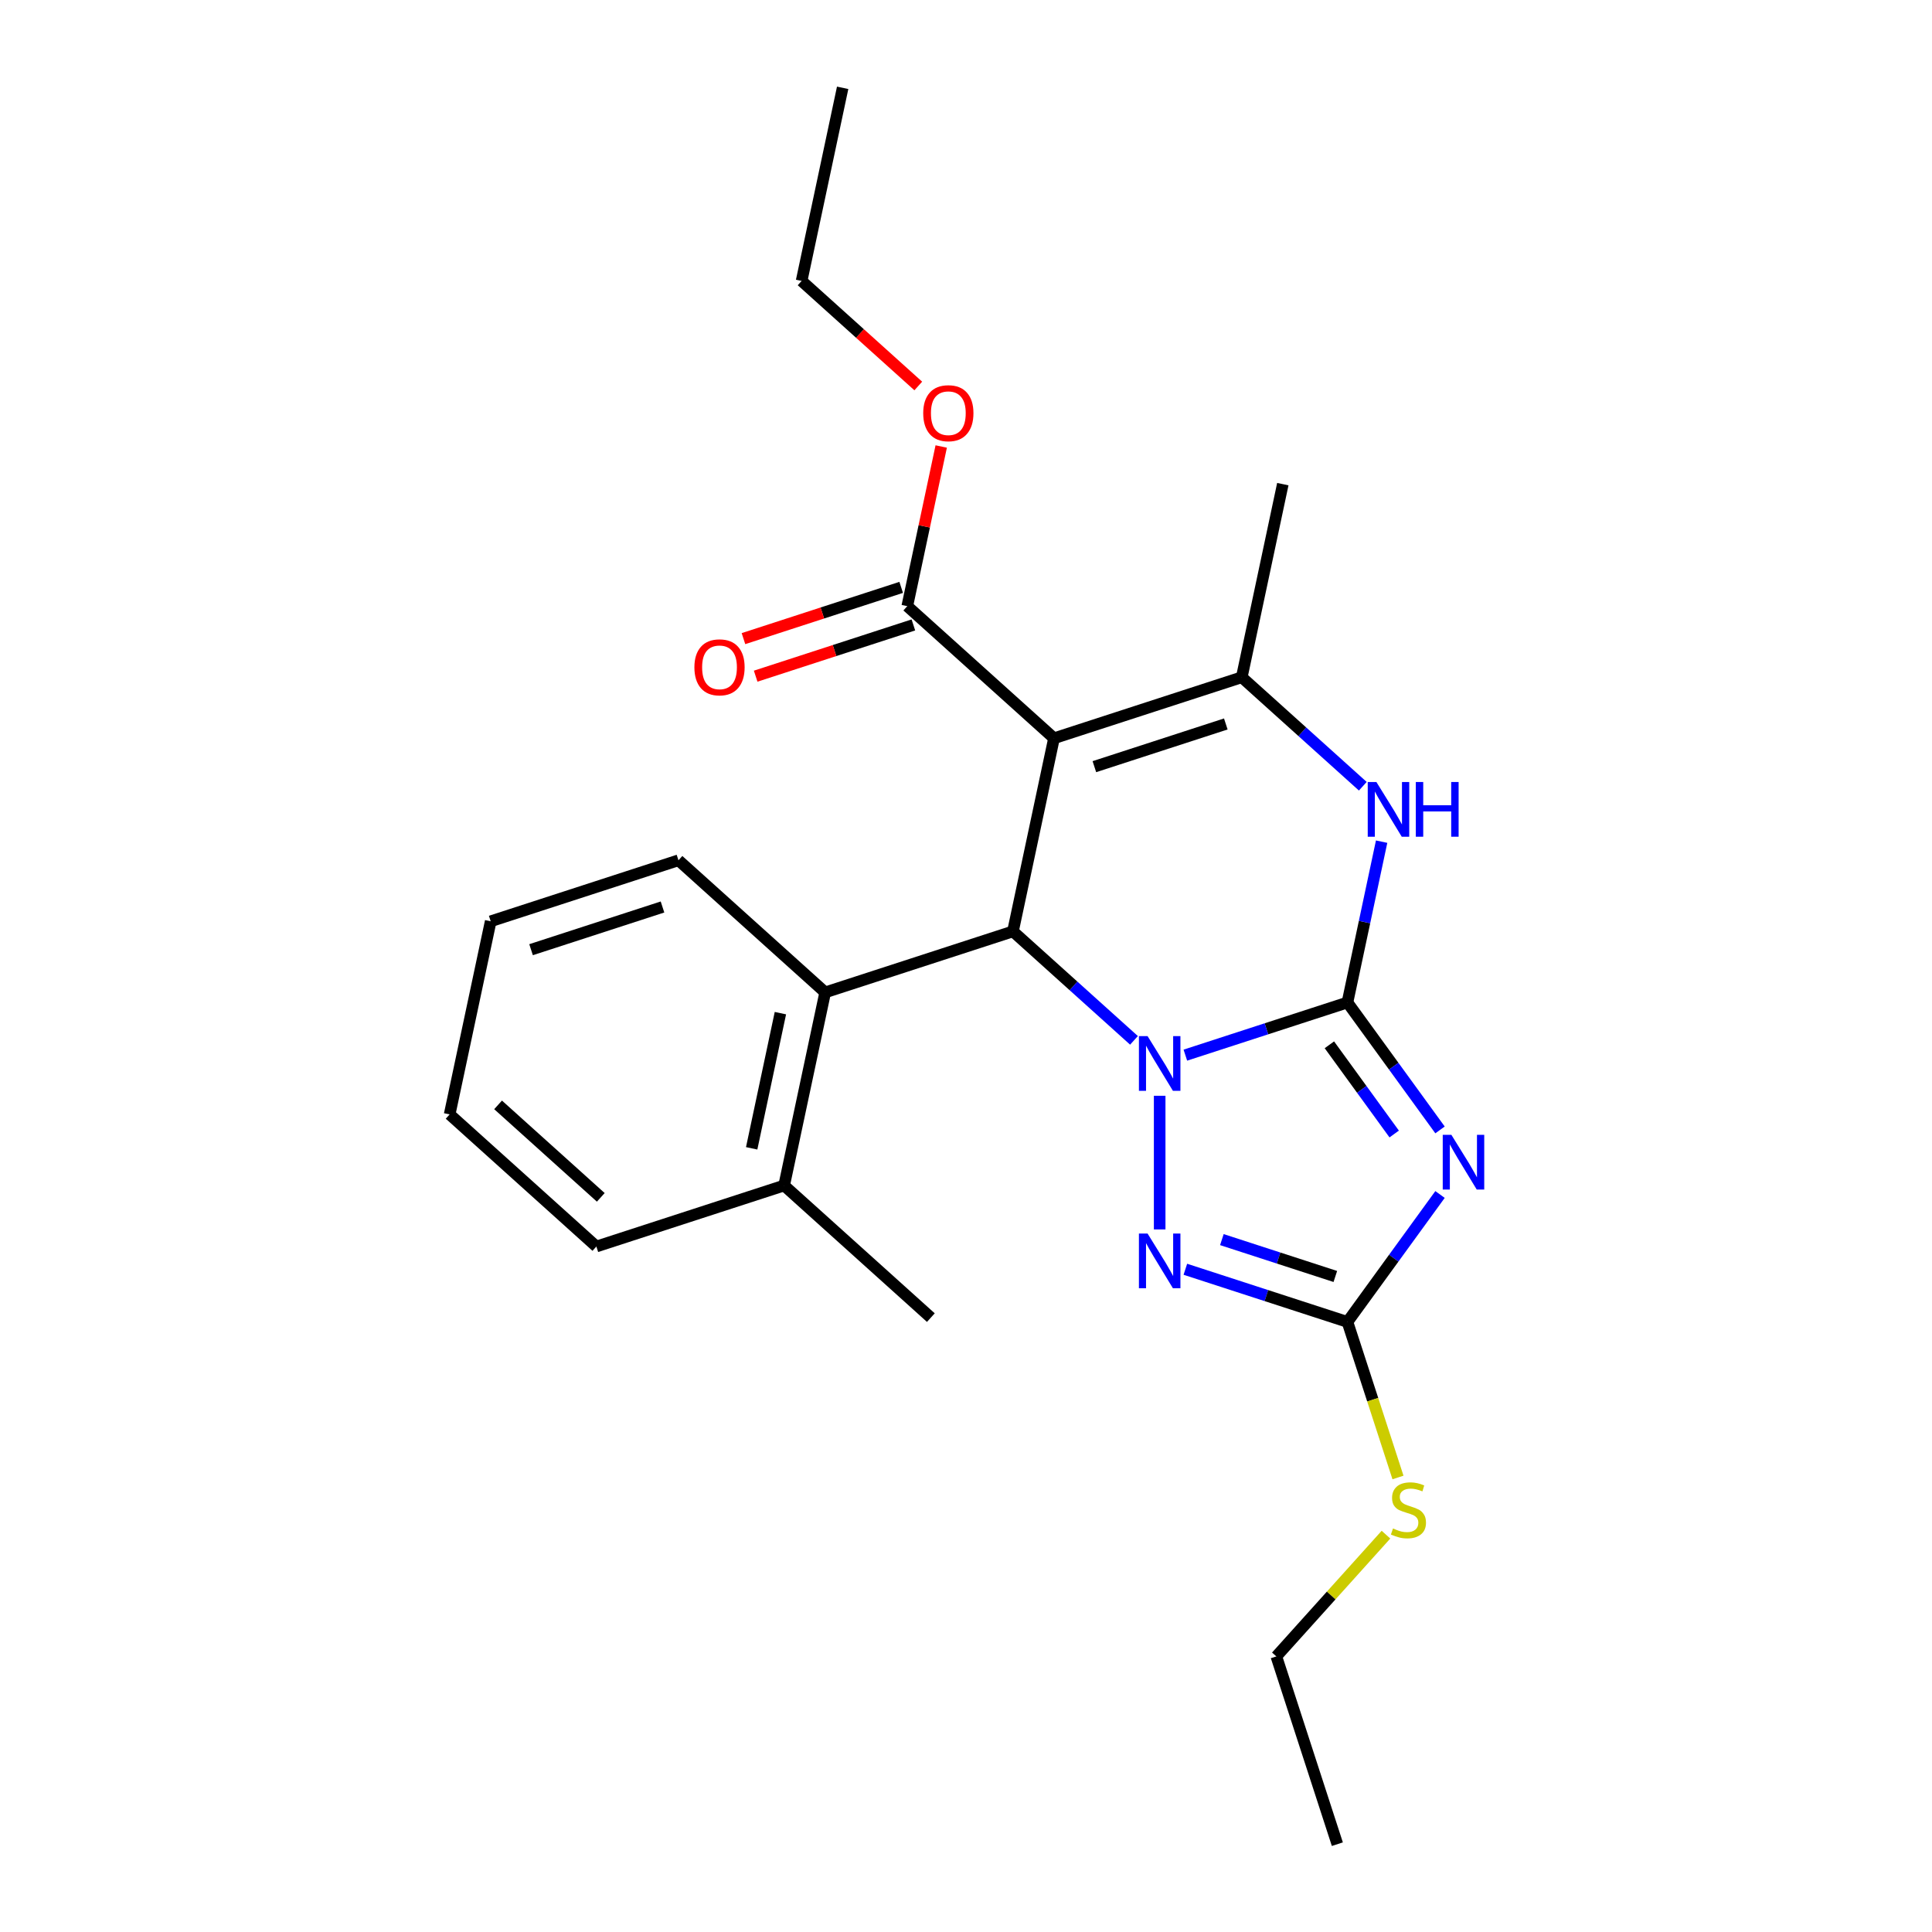 <?xml version='1.0' encoding='iso-8859-1'?>
<svg version='1.1' baseProfile='full'
              xmlns='http://www.w3.org/2000/svg'
                      xmlns:rdkit='http://www.rdkit.org/xml'
                      xmlns:xlink='http://www.w3.org/1999/xlink'
                  xml:space='preserve'
width='1000px' height='1000px' viewBox='0 0 1000 1000'>
<!-- END OF HEADER -->
<rect style='opacity:1.0;fill:#FFFFFF;stroke:none' width='1000' height='1000' x='0' y='0'> </rect>
<path class='bond-0' d='M 697.433,518.881 L 655.486,532.51' style='fill:none;fill-rule:evenodd;stroke:#000000;stroke-width:6px;stroke-linecap:butt;stroke-linejoin:miter;stroke-opacity:1' />
<path class='bond-0' d='M 655.486,532.51 L 613.539,546.14' style='fill:none;fill-rule:evenodd;stroke:#0000FF;stroke-width:6px;stroke-linecap:butt;stroke-linejoin:miter;stroke-opacity:1' />
<path class='bond-1' d='M 697.433,518.881 L 721.393,551.86' style='fill:none;fill-rule:evenodd;stroke:#000000;stroke-width:6px;stroke-linecap:butt;stroke-linejoin:miter;stroke-opacity:1' />
<path class='bond-1' d='M 721.393,551.86 L 745.354,584.839' style='fill:none;fill-rule:evenodd;stroke:#0000FF;stroke-width:6px;stroke-linecap:butt;stroke-linejoin:miter;stroke-opacity:1' />
<path class='bond-1' d='M 688.086,540.788 L 704.859,563.873' style='fill:none;fill-rule:evenodd;stroke:#000000;stroke-width:6px;stroke-linecap:butt;stroke-linejoin:miter;stroke-opacity:1' />
<path class='bond-1' d='M 704.859,563.873 L 721.631,586.959' style='fill:none;fill-rule:evenodd;stroke:#0000FF;stroke-width:6px;stroke-linecap:butt;stroke-linejoin:miter;stroke-opacity:1' />
<path class='bond-5' d='M 697.433,518.881 L 706.279,477.26' style='fill:none;fill-rule:evenodd;stroke:#000000;stroke-width:6px;stroke-linecap:butt;stroke-linejoin:miter;stroke-opacity:1' />
<path class='bond-5' d='M 706.279,477.26 L 715.126,435.639' style='fill:none;fill-rule:evenodd;stroke:#0000FF;stroke-width:6px;stroke-linecap:butt;stroke-linejoin:miter;stroke-opacity:1' />
<path class='bond-3' d='M 586.95,538.489 L 555.626,510.285' style='fill:none;fill-rule:evenodd;stroke:#0000FF;stroke-width:6px;stroke-linecap:butt;stroke-linejoin:miter;stroke-opacity:1' />
<path class='bond-3' d='M 555.626,510.285 L 524.303,482.081' style='fill:none;fill-rule:evenodd;stroke:#000000;stroke-width:6px;stroke-linecap:butt;stroke-linejoin:miter;stroke-opacity:1' />
<path class='bond-4' d='M 600.244,567.174 L 600.244,636.352' style='fill:none;fill-rule:evenodd;stroke:#0000FF;stroke-width:6px;stroke-linecap:butt;stroke-linejoin:miter;stroke-opacity:1' />
<path class='bond-7' d='M 745.354,618.269 L 721.393,651.248' style='fill:none;fill-rule:evenodd;stroke:#0000FF;stroke-width:6px;stroke-linecap:butt;stroke-linejoin:miter;stroke-opacity:1' />
<path class='bond-7' d='M 721.393,651.248 L 697.433,684.227' style='fill:none;fill-rule:evenodd;stroke:#000000;stroke-width:6px;stroke-linecap:butt;stroke-linejoin:miter;stroke-opacity:1' />
<path class='bond-2' d='M 545.549,382.124 L 642.737,350.546' style='fill:none;fill-rule:evenodd;stroke:#000000;stroke-width:6px;stroke-linecap:butt;stroke-linejoin:miter;stroke-opacity:1' />
<path class='bond-2' d='M 566.443,396.825 L 634.475,374.72' style='fill:none;fill-rule:evenodd;stroke:#000000;stroke-width:6px;stroke-linecap:butt;stroke-linejoin:miter;stroke-opacity:1' />
<path class='bond-8' d='M 545.549,382.124 L 469.607,313.746' style='fill:none;fill-rule:evenodd;stroke:#000000;stroke-width:6px;stroke-linecap:butt;stroke-linejoin:miter;stroke-opacity:1' />
<path class='bond-25' d='M 545.549,382.124 L 524.303,482.081' style='fill:none;fill-rule:evenodd;stroke:#000000;stroke-width:6px;stroke-linecap:butt;stroke-linejoin:miter;stroke-opacity:1' />
<path class='bond-9' d='M 524.303,482.081 L 427.114,513.659' style='fill:none;fill-rule:evenodd;stroke:#000000;stroke-width:6px;stroke-linecap:butt;stroke-linejoin:miter;stroke-opacity:1' />
<path class='bond-24' d='M 613.539,656.969 L 655.486,670.598' style='fill:none;fill-rule:evenodd;stroke:#0000FF;stroke-width:6px;stroke-linecap:butt;stroke-linejoin:miter;stroke-opacity:1' />
<path class='bond-24' d='M 655.486,670.598 L 697.433,684.227' style='fill:none;fill-rule:evenodd;stroke:#000000;stroke-width:6px;stroke-linecap:butt;stroke-linejoin:miter;stroke-opacity:1' />
<path class='bond-24' d='M 632.439,641.62 L 661.802,651.16' style='fill:none;fill-rule:evenodd;stroke:#0000FF;stroke-width:6px;stroke-linecap:butt;stroke-linejoin:miter;stroke-opacity:1' />
<path class='bond-24' d='M 661.802,651.16 L 691.164,660.701' style='fill:none;fill-rule:evenodd;stroke:#000000;stroke-width:6px;stroke-linecap:butt;stroke-linejoin:miter;stroke-opacity:1' />
<path class='bond-6' d='M 705.384,406.954 L 674.061,378.75' style='fill:none;fill-rule:evenodd;stroke:#0000FF;stroke-width:6px;stroke-linecap:butt;stroke-linejoin:miter;stroke-opacity:1' />
<path class='bond-6' d='M 674.061,378.75 L 642.737,350.546' style='fill:none;fill-rule:evenodd;stroke:#000000;stroke-width:6px;stroke-linecap:butt;stroke-linejoin:miter;stroke-opacity:1' />
<path class='bond-14' d='M 642.737,350.546 L 663.984,250.589' style='fill:none;fill-rule:evenodd;stroke:#000000;stroke-width:6px;stroke-linecap:butt;stroke-linejoin:miter;stroke-opacity:1' />
<path class='bond-12' d='M 697.433,684.227 L 710.513,724.484' style='fill:none;fill-rule:evenodd;stroke:#000000;stroke-width:6px;stroke-linecap:butt;stroke-linejoin:miter;stroke-opacity:1' />
<path class='bond-12' d='M 710.513,724.484 L 723.593,764.741' style='fill:none;fill-rule:evenodd;stroke:#CCCC00;stroke-width:6px;stroke-linecap:butt;stroke-linejoin:miter;stroke-opacity:1' />
<path class='bond-10' d='M 466.45,304.027 L 425.633,317.289' style='fill:none;fill-rule:evenodd;stroke:#000000;stroke-width:6px;stroke-linecap:butt;stroke-linejoin:miter;stroke-opacity:1' />
<path class='bond-10' d='M 425.633,317.289 L 384.816,330.552' style='fill:none;fill-rule:evenodd;stroke:#FF0000;stroke-width:6px;stroke-linecap:butt;stroke-linejoin:miter;stroke-opacity:1' />
<path class='bond-10' d='M 472.765,323.465 L 431.948,336.727' style='fill:none;fill-rule:evenodd;stroke:#000000;stroke-width:6px;stroke-linecap:butt;stroke-linejoin:miter;stroke-opacity:1' />
<path class='bond-10' d='M 431.948,336.727 L 391.132,349.989' style='fill:none;fill-rule:evenodd;stroke:#FF0000;stroke-width:6px;stroke-linecap:butt;stroke-linejoin:miter;stroke-opacity:1' />
<path class='bond-13' d='M 469.607,313.746 L 478.39,272.425' style='fill:none;fill-rule:evenodd;stroke:#000000;stroke-width:6px;stroke-linecap:butt;stroke-linejoin:miter;stroke-opacity:1' />
<path class='bond-13' d='M 478.39,272.425 L 487.173,231.104' style='fill:none;fill-rule:evenodd;stroke:#FF0000;stroke-width:6px;stroke-linecap:butt;stroke-linejoin:miter;stroke-opacity:1' />
<path class='bond-11' d='M 427.114,513.659 L 405.868,613.616' style='fill:none;fill-rule:evenodd;stroke:#000000;stroke-width:6px;stroke-linecap:butt;stroke-linejoin:miter;stroke-opacity:1' />
<path class='bond-11' d='M 403.936,524.404 L 389.064,594.373' style='fill:none;fill-rule:evenodd;stroke:#000000;stroke-width:6px;stroke-linecap:butt;stroke-linejoin:miter;stroke-opacity:1' />
<path class='bond-15' d='M 427.114,513.659 L 351.173,445.281' style='fill:none;fill-rule:evenodd;stroke:#000000;stroke-width:6px;stroke-linecap:butt;stroke-linejoin:miter;stroke-opacity:1' />
<path class='bond-16' d='M 405.868,613.616 L 481.81,681.994' style='fill:none;fill-rule:evenodd;stroke:#000000;stroke-width:6px;stroke-linecap:butt;stroke-linejoin:miter;stroke-opacity:1' />
<path class='bond-17' d='M 405.868,613.616 L 308.68,645.194' style='fill:none;fill-rule:evenodd;stroke:#000000;stroke-width:6px;stroke-linecap:butt;stroke-linejoin:miter;stroke-opacity:1' />
<path class='bond-18' d='M 717.376,794.337 L 689.005,825.847' style='fill:none;fill-rule:evenodd;stroke:#CCCC00;stroke-width:6px;stroke-linecap:butt;stroke-linejoin:miter;stroke-opacity:1' />
<path class='bond-18' d='M 689.005,825.847 L 660.633,857.357' style='fill:none;fill-rule:evenodd;stroke:#000000;stroke-width:6px;stroke-linecap:butt;stroke-linejoin:miter;stroke-opacity:1' />
<path class='bond-19' d='M 475.299,199.784 L 445.106,172.598' style='fill:none;fill-rule:evenodd;stroke:#FF0000;stroke-width:6px;stroke-linecap:butt;stroke-linejoin:miter;stroke-opacity:1' />
<path class='bond-19' d='M 445.106,172.598 L 414.912,145.411' style='fill:none;fill-rule:evenodd;stroke:#000000;stroke-width:6px;stroke-linecap:butt;stroke-linejoin:miter;stroke-opacity:1' />
<path class='bond-20' d='M 351.173,445.281 L 253.985,476.859' style='fill:none;fill-rule:evenodd;stroke:#000000;stroke-width:6px;stroke-linecap:butt;stroke-linejoin:miter;stroke-opacity:1' />
<path class='bond-20' d='M 342.91,469.455 L 274.878,491.56' style='fill:none;fill-rule:evenodd;stroke:#000000;stroke-width:6px;stroke-linecap:butt;stroke-linejoin:miter;stroke-opacity:1' />
<path class='bond-26' d='M 308.68,645.194 L 232.738,576.816' style='fill:none;fill-rule:evenodd;stroke:#000000;stroke-width:6px;stroke-linecap:butt;stroke-linejoin:miter;stroke-opacity:1' />
<path class='bond-26' d='M 310.964,619.749 L 257.805,571.884' style='fill:none;fill-rule:evenodd;stroke:#000000;stroke-width:6px;stroke-linecap:butt;stroke-linejoin:miter;stroke-opacity:1' />
<path class='bond-21' d='M 660.633,857.357 L 692.211,954.545' style='fill:none;fill-rule:evenodd;stroke:#000000;stroke-width:6px;stroke-linecap:butt;stroke-linejoin:miter;stroke-opacity:1' />
<path class='bond-22' d='M 414.912,145.411 L 436.158,45.455' style='fill:none;fill-rule:evenodd;stroke:#000000;stroke-width:6px;stroke-linecap:butt;stroke-linejoin:miter;stroke-opacity:1' />
<path class='bond-23' d='M 253.985,476.859 L 232.738,576.816' style='fill:none;fill-rule:evenodd;stroke:#000000;stroke-width:6px;stroke-linecap:butt;stroke-linejoin:miter;stroke-opacity:1' />
<path  class='atom-1' d='M 593.984 536.299
L 603.264 551.299
Q 604.184 552.779, 605.664 555.459
Q 607.144 558.139, 607.224 558.299
L 607.224 536.299
L 610.984 536.299
L 610.984 564.619
L 607.104 564.619
L 597.144 548.219
Q 595.984 546.299, 594.744 544.099
Q 593.544 541.899, 593.184 541.219
L 593.184 564.619
L 589.504 564.619
L 589.504 536.299
L 593.984 536.299
' fill='#0000FF'/>
<path  class='atom-2' d='M 751.238 587.394
L 760.518 602.394
Q 761.438 603.874, 762.918 606.554
Q 764.398 609.234, 764.478 609.394
L 764.478 587.394
L 768.238 587.394
L 768.238 615.714
L 764.358 615.714
L 754.398 599.314
Q 753.238 597.394, 751.998 595.194
Q 750.798 592.994, 750.438 592.314
L 750.438 615.714
L 746.758 615.714
L 746.758 587.394
L 751.238 587.394
' fill='#0000FF'/>
<path  class='atom-5' d='M 593.984 638.489
L 603.264 653.489
Q 604.184 654.969, 605.664 657.649
Q 607.144 660.329, 607.224 660.489
L 607.224 638.489
L 610.984 638.489
L 610.984 666.809
L 607.104 666.809
L 597.144 650.409
Q 595.984 648.489, 594.744 646.289
Q 593.544 644.089, 593.184 643.409
L 593.184 666.809
L 589.504 666.809
L 589.504 638.489
L 593.984 638.489
' fill='#0000FF'/>
<path  class='atom-6' d='M 712.419 404.764
L 721.699 419.764
Q 722.619 421.244, 724.099 423.924
Q 725.579 426.604, 725.659 426.764
L 725.659 404.764
L 729.419 404.764
L 729.419 433.084
L 725.539 433.084
L 715.579 416.684
Q 714.419 414.764, 713.179 412.564
Q 711.979 410.364, 711.619 409.684
L 711.619 433.084
L 707.939 433.084
L 707.939 404.764
L 712.419 404.764
' fill='#0000FF'/>
<path  class='atom-6' d='M 732.819 404.764
L 736.659 404.764
L 736.659 416.804
L 751.139 416.804
L 751.139 404.764
L 754.979 404.764
L 754.979 433.084
L 751.139 433.084
L 751.139 420.004
L 736.659 420.004
L 736.659 433.084
L 732.819 433.084
L 732.819 404.764
' fill='#0000FF'/>
<path  class='atom-11' d='M 359.419 345.404
Q 359.419 338.604, 362.779 334.804
Q 366.139 331.004, 372.419 331.004
Q 378.699 331.004, 382.059 334.804
Q 385.419 338.604, 385.419 345.404
Q 385.419 352.284, 382.019 356.204
Q 378.619 360.084, 372.419 360.084
Q 366.179 360.084, 362.779 356.204
Q 359.419 352.324, 359.419 345.404
M 372.419 356.884
Q 376.739 356.884, 379.059 354.004
Q 381.419 351.084, 381.419 345.404
Q 381.419 339.844, 379.059 337.044
Q 376.739 334.204, 372.419 334.204
Q 368.099 334.204, 365.739 337.004
Q 363.419 339.804, 363.419 345.404
Q 363.419 351.124, 365.739 354.004
Q 368.099 356.884, 372.419 356.884
' fill='#FF0000'/>
<path  class='atom-13' d='M 721.011 791.135
Q 721.331 791.255, 722.651 791.815
Q 723.971 792.375, 725.411 792.735
Q 726.891 793.055, 728.331 793.055
Q 731.011 793.055, 732.571 791.775
Q 734.131 790.455, 734.131 788.175
Q 734.131 786.615, 733.331 785.655
Q 732.571 784.695, 731.371 784.175
Q 730.171 783.655, 728.171 783.055
Q 725.651 782.295, 724.131 781.575
Q 722.651 780.855, 721.571 779.335
Q 720.531 777.815, 720.531 775.255
Q 720.531 771.695, 722.931 769.495
Q 725.371 767.295, 730.171 767.295
Q 733.451 767.295, 737.171 768.855
L 736.251 771.935
Q 732.851 770.535, 730.291 770.535
Q 727.531 770.535, 726.011 771.695
Q 724.491 772.815, 724.531 774.775
Q 724.531 776.295, 725.291 777.215
Q 726.091 778.135, 727.211 778.655
Q 728.371 779.175, 730.291 779.775
Q 732.851 780.575, 734.371 781.375
Q 735.891 782.175, 736.971 783.815
Q 738.091 785.415, 738.091 788.175
Q 738.091 792.095, 735.451 794.215
Q 732.851 796.295, 728.491 796.295
Q 725.971 796.295, 724.051 795.735
Q 722.171 795.215, 719.931 794.295
L 721.011 791.135
' fill='#CCCC00'/>
<path  class='atom-14' d='M 477.854 213.869
Q 477.854 207.069, 481.214 203.269
Q 484.574 199.469, 490.854 199.469
Q 497.134 199.469, 500.494 203.269
Q 503.854 207.069, 503.854 213.869
Q 503.854 220.749, 500.454 224.669
Q 497.054 228.549, 490.854 228.549
Q 484.614 228.549, 481.214 224.669
Q 477.854 220.789, 477.854 213.869
M 490.854 225.349
Q 495.174 225.349, 497.494 222.469
Q 499.854 219.549, 499.854 213.869
Q 499.854 208.309, 497.494 205.509
Q 495.174 202.669, 490.854 202.669
Q 486.534 202.669, 484.174 205.469
Q 481.854 208.269, 481.854 213.869
Q 481.854 219.589, 484.174 222.469
Q 486.534 225.349, 490.854 225.349
' fill='#FF0000'/>
</svg>
